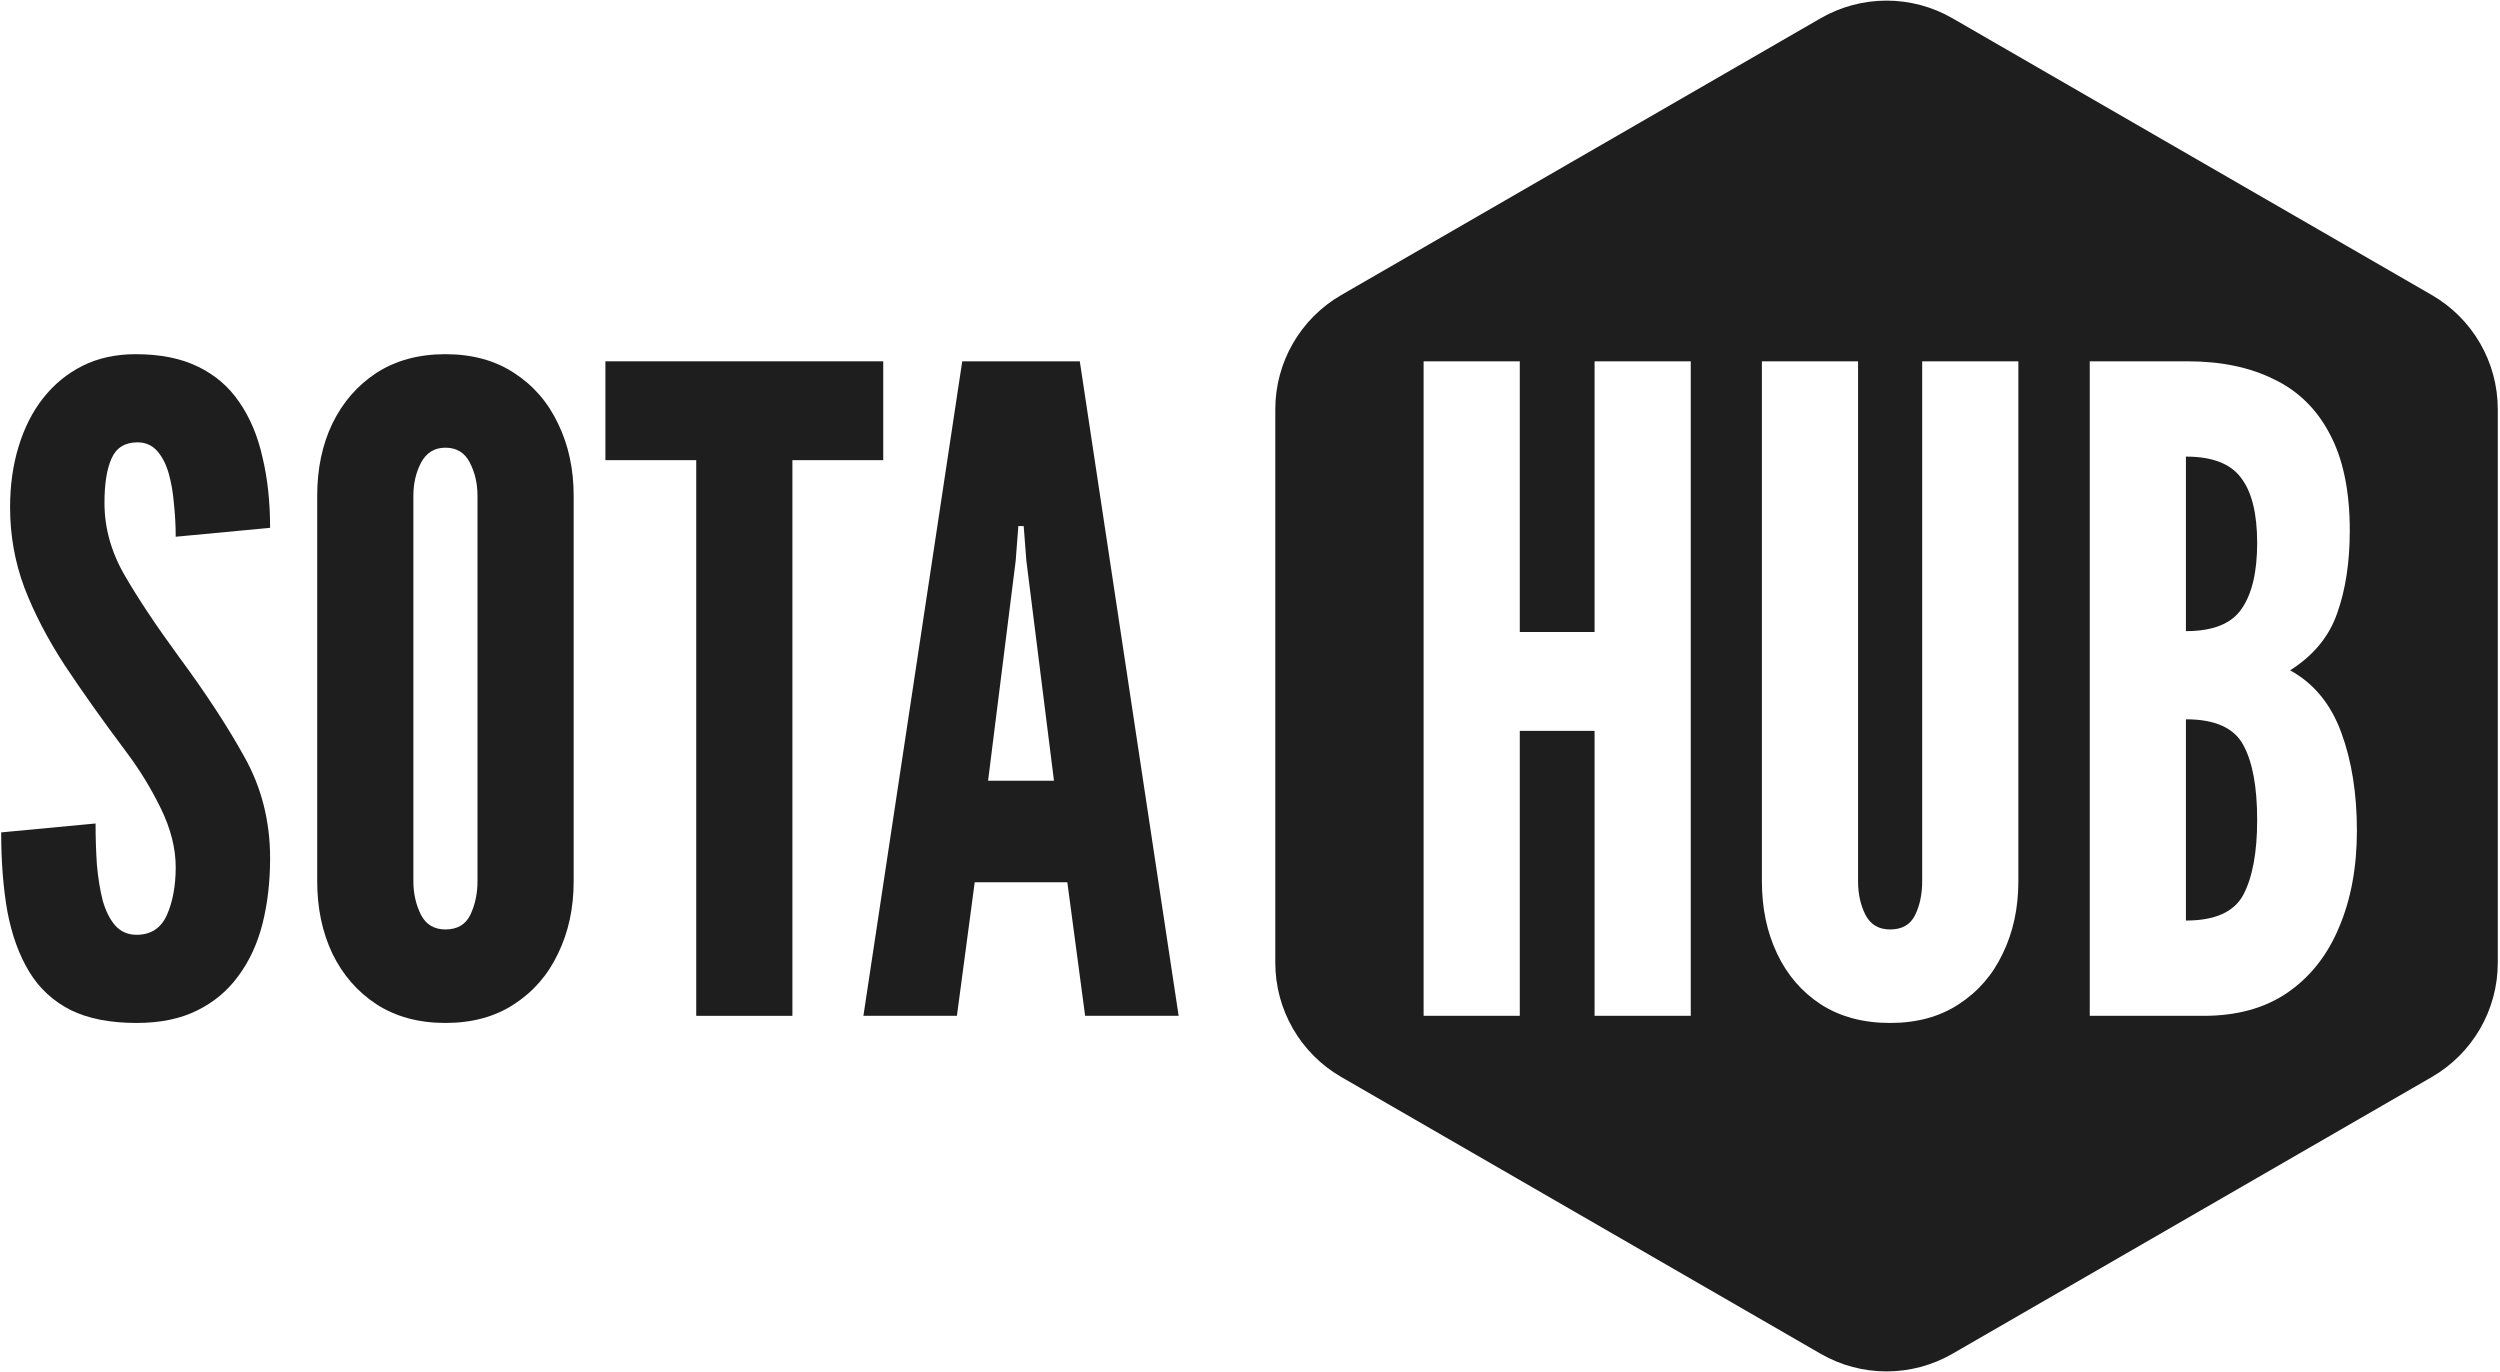 <?xml version="1.0" encoding="UTF-8"?> <svg xmlns="http://www.w3.org/2000/svg" width="379" height="208" viewBox="0 0 379 208" fill="none"><path d="M20.698 155.08C16.693 155.08 13.363 154.427 10.708 153.122C8.053 151.772 5.96 149.838 4.43 147.318C2.9 144.798 1.798 141.76 1.123 138.205C0.493 134.65 0.178 130.645 0.178 126.19L14.488 124.84C14.488 127 14.556 129.092 14.691 131.117C14.87 133.097 15.163 134.898 15.568 136.518C16.018 138.093 16.648 139.353 17.458 140.298C18.313 141.243 19.393 141.715 20.698 141.715C22.858 141.715 24.388 140.725 25.288 138.745C26.188 136.72 26.638 134.29 26.638 131.455C26.638 128.62 25.895 125.673 24.41 122.613C22.925 119.553 21.148 116.65 19.078 113.905C15.568 109.225 12.486 104.882 9.83 100.877C7.22 96.873 5.173 92.935 3.688 89.065C2.248 85.195 1.528 81.145 1.528 76.915C1.528 73.585 1.955 70.525 2.81 67.735C3.665 64.9 4.903 62.447 6.523 60.377C8.188 58.263 10.191 56.62 12.53 55.45C14.87 54.28 17.548 53.695 20.563 53.695C24.298 53.695 27.448 54.325 30.013 55.585C32.623 56.845 34.715 58.645 36.291 60.985C37.91 63.325 39.081 66.115 39.8 69.355C40.566 72.55 40.948 76.105 40.948 80.02L26.638 81.37C26.638 79.705 26.548 78.04 26.368 76.375C26.233 74.665 25.963 73.112 25.558 71.718C25.153 70.323 24.568 69.198 23.803 68.343C23.038 67.487 22.048 67.06 20.833 67.06C18.943 67.06 17.638 67.87 16.918 69.49C16.198 71.065 15.838 73.315 15.838 76.24C15.838 80.02 16.851 83.665 18.875 87.175C20.901 90.685 23.623 94.78 27.043 99.46C31.138 104.995 34.468 110.08 37.033 114.715C39.643 119.35 40.948 124.48 40.948 130.105C40.948 133.66 40.566 136.967 39.8 140.027C39.035 143.042 37.821 145.675 36.156 147.925C34.535 150.175 32.443 151.93 29.878 153.19C27.358 154.45 24.298 155.08 20.698 155.08Z" fill="#1E1E1E"></path><path d="M67.528 155.08C63.478 155.08 59.991 154.135 57.066 152.245C54.186 150.355 51.958 147.79 50.383 144.55C48.853 141.31 48.088 137.665 48.088 133.615V75.16C48.088 71.065 48.853 67.42 50.383 64.225C51.958 60.985 54.186 58.42 57.066 56.53C59.991 54.64 63.478 53.695 67.528 53.695C71.578 53.695 75.043 54.64 77.923 56.53C80.848 58.42 83.076 60.985 84.606 64.225C86.181 67.465 86.968 71.11 86.968 75.16V133.615C86.968 137.665 86.181 141.31 84.606 144.55C83.076 147.79 80.848 150.355 77.923 152.245C75.043 154.135 71.578 155.08 67.528 155.08ZM67.528 140.905C69.328 140.905 70.588 140.163 71.308 138.678C72.028 137.148 72.388 135.46 72.388 133.615V75.16C72.388 73.315 72.006 71.65 71.241 70.165C70.476 68.635 69.238 67.87 67.528 67.87C65.863 67.87 64.626 68.635 63.816 70.165C63.051 71.65 62.668 73.315 62.668 75.16V133.615C62.668 135.46 63.051 137.148 63.816 138.678C64.581 140.163 65.818 140.905 67.528 140.905Z" fill="#1E1E1E"></path><path d="M105.549 154V69.76H91.779V54.775H133.899V69.76H120.129V154H105.549Z" fill="#1E1E1E"></path><path d="M130.892 154L145.877 54.775H163.697L178.682 154H164.507L161.807 133.75H147.767L145.067 154H130.892ZM149.792 118.36H159.782L155.597 85.015L155.192 79.75H154.382L153.977 85.015L149.792 118.36Z" fill="#1E1E1E"></path><path d="M340.093 135.64C338.698 138.25 335.796 139.555 331.386 139.555V109.045C335.796 109.045 338.698 110.35 340.093 112.96C341.488 115.525 342.186 119.305 342.186 124.3C342.186 129.205 341.488 132.985 340.093 135.64Z" fill="#1E1E1E"></path><path d="M339.823 92.305C338.293 94.555 335.481 95.68 331.386 95.68V69.22C335.391 69.22 338.181 70.3 339.756 72.46C341.376 74.575 342.186 77.86 342.186 82.315C342.186 86.725 341.398 90.055 339.823 92.305Z" fill="#1E1E1E"></path><path fill-rule="evenodd" clip-rule="evenodd" d="M296 2.773C289.812 -0.799 282.188 -0.799 276 2.773L203.335 44.727C197.147 48.299 193.335 54.902 193.335 62.047V145.953C193.335 153.098 197.147 159.701 203.335 163.273L276 205.226C282.188 208.799 289.812 208.799 296 205.226L368.664 163.273C374.852 159.701 378.664 153.098 378.664 145.953V62.047C378.664 54.902 374.852 48.299 368.664 44.727L296 2.773ZM215.819 154V54.775H230.399V95.815H241.739V54.775H256.319V154H241.739V110.8H230.399V154H215.819ZM286.543 155.08C282.448 155.08 278.938 154.135 276.013 152.245C273.133 150.355 270.928 147.79 269.398 144.55C267.868 141.31 267.103 137.665 267.103 133.615V54.775H281.683V133.615C281.683 135.55 282.066 137.26 282.831 138.745C283.596 140.185 284.833 140.905 286.543 140.905C288.343 140.905 289.603 140.185 290.323 138.745C291.043 137.26 291.403 135.55 291.403 133.615V54.775H305.983V133.615C305.983 137.665 305.196 141.31 303.621 144.55C302.091 147.79 299.863 150.355 296.938 152.245C294.058 154.135 290.593 155.08 286.543 155.08ZM316.806 54.775V154H334.086C339.126 154 343.356 152.83 346.776 150.49C350.241 148.105 352.851 144.797 354.606 140.567C356.406 136.337 357.306 131.455 357.306 125.92C357.306 120.295 356.518 115.345 354.943 111.07C353.368 106.75 350.781 103.6 347.181 101.62C350.736 99.37 353.121 96.467 354.336 92.912C355.596 89.357 356.226 85.195 356.226 80.425C356.226 74.44 355.213 69.557 353.188 65.777C351.208 61.997 348.373 59.23 344.683 57.475C341.038 55.675 336.696 54.775 331.656 54.775H316.806Z" fill="#1E1E1E"></path></svg> 